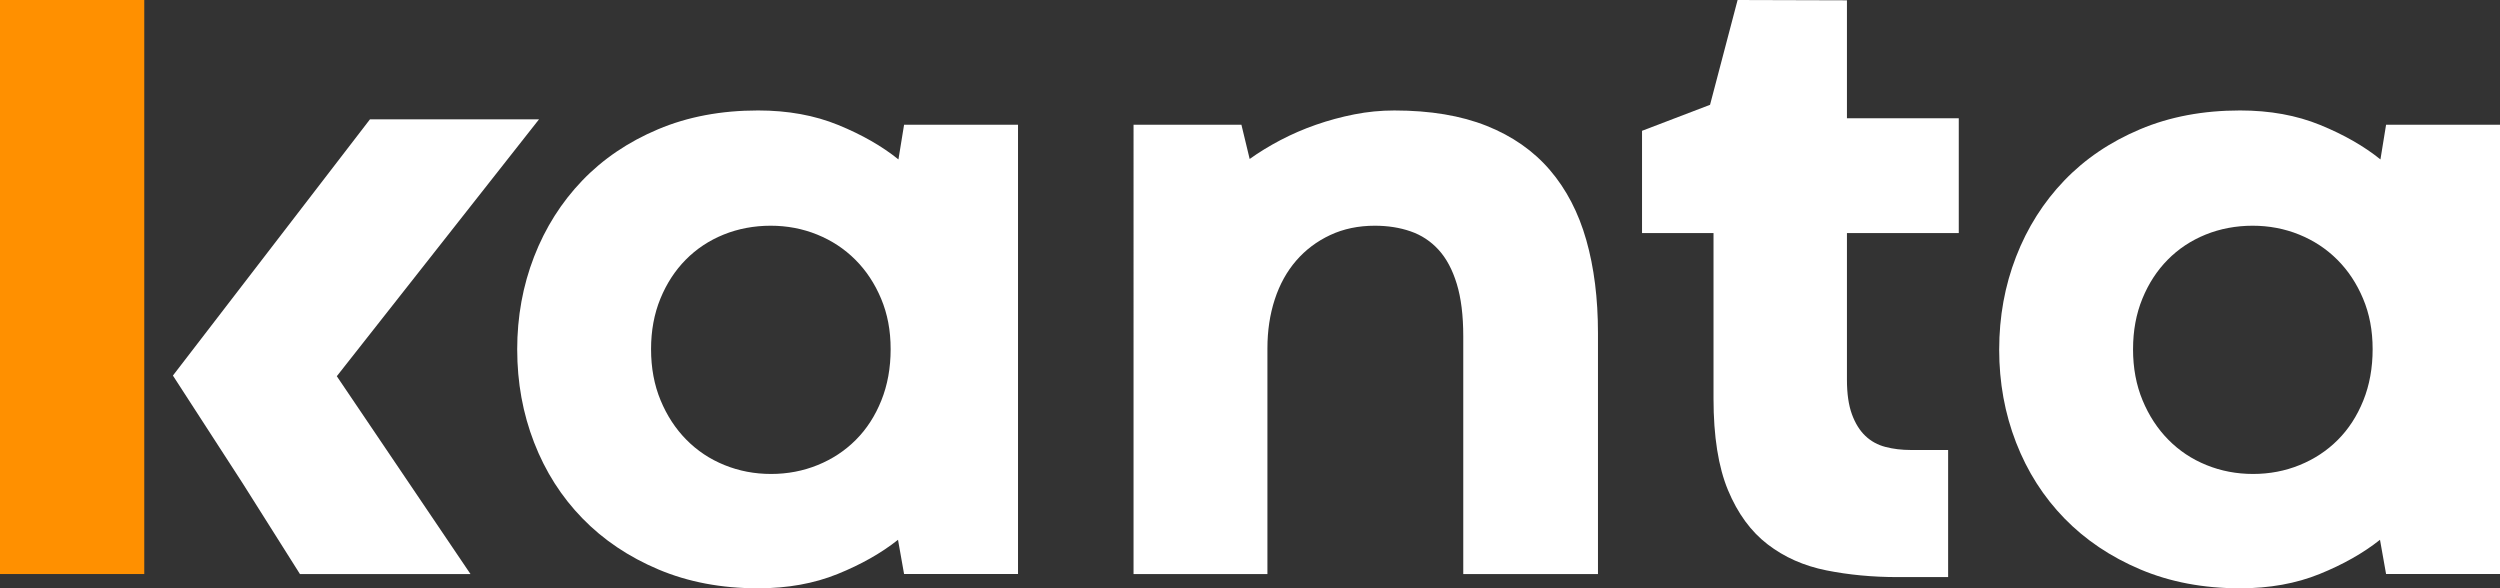 <?xml version="1.0" encoding="UTF-8"?>
<svg id="Calque_1" data-name="Calque 1" xmlns="http://www.w3.org/2000/svg" viewBox="0 0 1513.5 356.16">
  <rect x="0" y="0" width="1513.5" height="356.16" fill="#333333" stroke="none"/>
  <defs>
    <style>
      .cls-1 {
        fill: #ff9000;
      }

      .cls-1, .cls-2 {
        stroke-width: 0px;
      }

      .cls-2 {
        fill: #fff;
      }
    </style>
  </defs>
  <g>
    <path class="cls-2" d="m394.15,211.39c0,11.37,1.92,21.68,5.77,30.95,3.84,9.27,9.05,17.23,15.61,23.87,6.56,6.65,14.25,11.77,23.08,15.34,8.83,3.59,18.23,5.38,28.19,5.38s19.37-1.79,28.2-5.38c8.83-3.58,16.53-8.65,23.08-15.21,6.56-6.56,11.71-14.51,15.47-23.87,3.76-9.35,5.64-19.71,5.64-31.08s-1.92-21.37-5.76-30.55c-3.85-9.18-9.06-17.05-15.61-23.6-6.56-6.56-14.25-11.63-23.08-15.22-8.83-3.58-18.23-5.37-28.2-5.37s-19.63,1.79-28.46,5.37c-8.83,3.59-16.48,8.66-22.95,15.22s-11.58,14.42-15.34,23.6c-3.76,9.18-5.64,19.37-5.64,30.55m-81.04.26c0-19.93,3.41-38.69,10.23-56.26s16.53-32.91,29.11-46.03c12.59-13.12,27.89-23.48,45.9-31.08,18.01-7.61,38.2-11.41,60.59-11.41,18.01,0,34.18,2.93,48.52,8.79,14.34,5.87,26.49,12.81,36.46,20.85l3.41-20.98h68.98v271.98h-68.98l-3.67-20.72c-10.14,8.05-22.34,14.95-36.59,20.72-14.25,5.77-30.29,8.65-48.13,8.65-22.21,0-42.31-3.8-60.32-11.41-18.01-7.61-33.36-17.92-46.03-30.95-12.68-13.02-22.43-28.33-29.24-45.9-6.82-17.57-10.23-36.33-10.23-56.26"/>
    <path class="cls-2" d="m967.42,347.52h-81.56v-143.99c0-12.59-1.32-23.17-3.94-31.73s-6.3-15.43-11.02-20.59c-4.71-5.16-10.35-8.88-16.92-11.15-6.55-2.27-13.77-3.41-21.63-3.41-9.97,0-18.98,1.88-27.02,5.64-8.04,3.76-14.91,8.92-20.59,15.47-5.68,6.56-10.01,14.38-12.98,23.47-2.98,9.1-4.46,18.98-4.46,29.64v136.65h-81.05V75.53h65.31l4.99,20.72c5.59-4.02,11.8-7.82,18.62-11.41,6.83-3.58,13.99-6.69,21.51-9.31,7.51-2.62,15.25-4.72,23.21-6.29,7.95-1.58,16.04-2.36,24.26-2.36,21.67,0,40.3,3.11,55.86,9.31,15.55,6.2,28.33,15.13,38.29,26.75,9.96,11.63,17.31,25.74,22.03,42.35,4.72,16.61,7.08,35.41,7.08,56.39v145.83h.01Z"/>
    <path class="cls-2" d="m1179.39,272.42h-22.69c-5.42,0-10.49-.61-15.22-1.84-4.72-1.22-8.79-3.45-12.19-6.69-3.41-3.23-6.13-7.61-8.14-13.11-2.01-5.51-3.01-12.46-3.01-20.85v-88.85h67.7v-69.5h-67.7V.19l-66.2-.19-16.68,63.45-41.18,15.74v61.9h43.28v100.21c0,22.91,2.93,41.4,8.78,55.47,5.86,14.08,13.86,25.01,24,32.79,10.14,7.79,21.99,13.03,35.55,15.74,13.55,2.71,27.93,4.07,43.14,4.07h30.56v-76.95Z"/>
    <path class="cls-2" d="m1291.34,211.39c0,11.37,1.92,21.68,5.77,30.95,3.85,9.27,9.05,17.23,15.61,23.87,6.55,6.65,14.24,11.77,23.08,15.34,8.83,3.59,18.24,5.38,28.2,5.38s19.37-1.79,28.19-5.38c8.82-3.58,16.53-8.65,23.09-15.21,6.55-6.56,11.71-14.51,15.47-23.87,3.76-9.35,5.64-19.71,5.64-31.08s-1.92-21.37-5.77-30.55c-3.85-9.18-9.05-17.05-15.61-23.6-6.56-6.56-14.25-11.63-23.08-15.22-8.83-3.58-18.24-5.37-28.2-5.37s-19.62,1.79-28.45,5.37c-8.83,3.59-16.48,8.66-22.95,15.22-6.48,6.56-11.59,14.42-15.34,23.6-3.76,9.18-5.64,19.37-5.64,30.55m-81.04.26c0-19.93,3.41-38.69,10.23-56.26,6.81-17.57,16.53-32.91,29.11-46.03,12.58-13.12,27.88-23.48,45.91-31.08,17.99-7.61,38.2-11.41,60.58-11.41,18.02,0,34.19,2.93,48.52,8.79,14.34,5.87,26.49,12.81,36.46,20.85l3.41-20.98h68.97v271.98h-68.97l-3.68-20.72c-10.14,8.05-22.35,14.95-36.59,20.72-14.25,5.77-30.28,8.65-48.13,8.65-22.21,0-42.32-3.8-60.32-11.41-18.02-7.61-33.35-17.92-46.04-30.95-12.67-13.02-22.42-28.33-29.24-45.9s-10.23-36.33-10.23-56.26"/>
  </g>
  <polygon class="cls-2" points="147.05 292.81 147.05 292.81 181.58 347.52 284.83 347.52 203.9 227.76 326.31 72.25 223.97 72.25 104.68 227.37 147.05 292.81"/>
  <rect class="cls-1" width="87.34" height="347.52"/>
</svg>